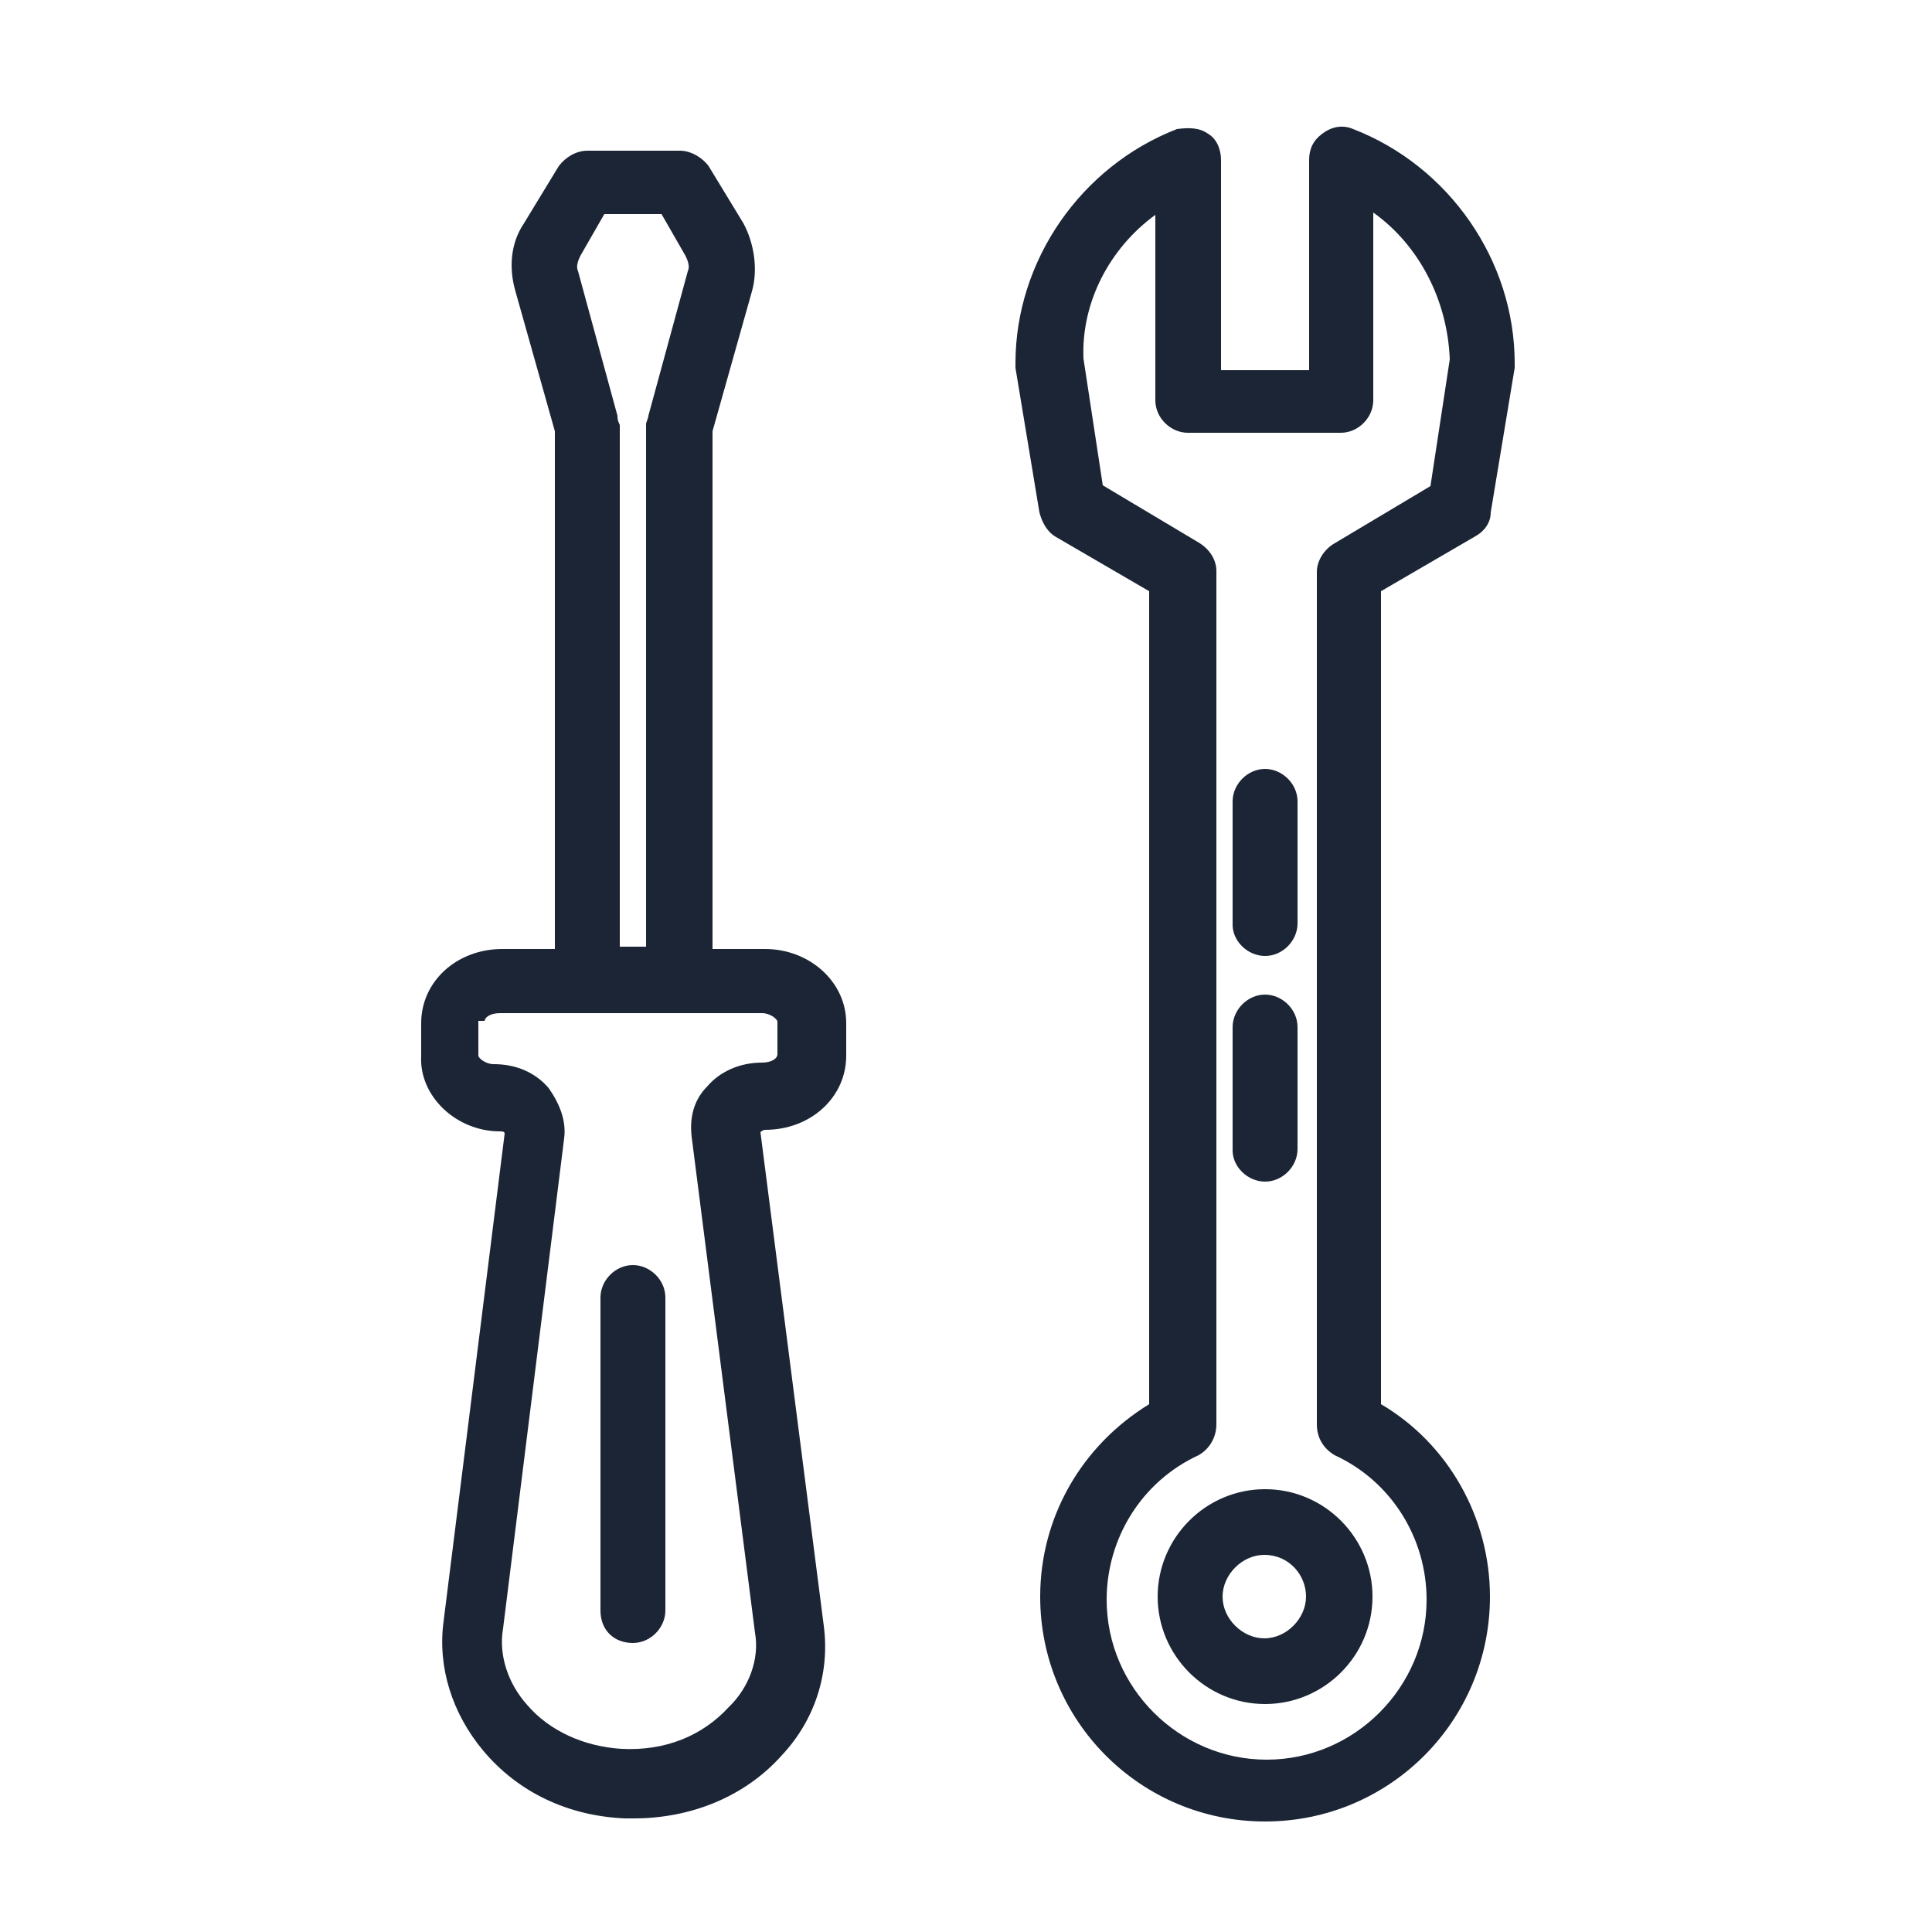 <svg xmlns="http://www.w3.org/2000/svg" xmlns:xlink="http://www.w3.org/1999/xlink" id="Livello_1" x="0px" y="0px" viewBox="0 0 250 250" style="enable-background:new 0 0 250 250;" xml:space="preserve"><style type="text/css">	.st0{fill:#1B2535;}</style><g>	<path id="XMLID_959_" class="st0" d="M134.5,66.3c0.3,1.1,0.8,2.3,2,3.1l12.2,7.1v105.2c-8.8,5.4-14.1,14.7-14.1,24.9  c0,16.1,13,29.1,29.1,29.1s29.1-13,29.1-29.1c0-10.2-5.4-19.8-14.1-24.9V76.5l12.2-7.1c1.1-0.6,2-1.7,2-3.1l3.1-18.7  c0-0.3,0-0.6,0-0.6c0-13.3-8.5-25.5-20.9-30.3c-1.4-0.6-2.8-0.3-4,0.6s-1.7,2-1.7,3.4v27.2H158V20.7c0-1.4-0.6-2.8-1.7-3.4  c-1.1-0.8-2.5-0.8-4-0.6c-12.4,4.8-20.9,17-20.9,30.3c0,0.3,0,0.6,0,0.6L134.5,66.3z M149.5,27.8v24c0,2.3,2,4.2,4.2,4.2h19.8  c2.3,0,4.2-2,4.2-4.2V27.5c5.9,4.2,9.6,11.3,9.9,19l-2.5,16.4l-12.4,7.4c-1.4,0.8-2.3,2.3-2.3,3.7v110.3c0,1.7,0.8,3.1,2.3,4  c7.4,3.4,11.9,10.8,11.9,18.7c0,11.3-9.3,20.7-20.7,20.7c-11.3,0-20.7-9.3-20.7-20.7c0-7.9,4.5-15.3,11.9-18.7  c1.4-0.8,2.3-2.3,2.3-4V73.9c0-1.4-0.8-2.8-2.3-3.7l-12.4-7.4l-2.5-16.4C139.9,39.1,143.6,32.1,149.5,27.8z"></path>	<path id="XMLID_962_" class="st0" d="M149.8,206.6c0,7.6,6.2,13.9,13.9,13.9c7.6,0,13.9-6.2,13.9-13.9c0-7.6-6.2-13.9-13.9-13.9  C156,192.7,149.8,199,149.8,206.6z M169,206.6c0,2.8-2.5,5.4-5.4,5.4c-2.8,0-5.4-2.5-5.4-5.4c0-2.8,2.5-5.4,5.4-5.4  C166.8,201.2,169,203.8,169,206.6z"></path>	<path id="XMLID_963_" class="st0" d="M163.7,152.9c2.3,0,4.2-2,4.2-4.2v-15.8c0-2.3-2-4.2-4.2-4.2c-2.3,0-4.2,2-4.2,4.2v15.8  C159.4,150.9,161.4,152.9,163.7,152.9z"></path>	<path id="XMLID_964_" class="st0" d="M163.7,123.7c2.3,0,4.2-2,4.2-4.2v-15.8c0-2.3-2-4.2-4.2-4.2c-2.3,0-4.2,2-4.2,4.2v15.8  C159.4,121.7,161.4,123.7,163.7,123.7z"></path>	<path id="XMLID_967_" class="st0" d="M64.7,146.4c0.3,0,0.6,0,0.6,0.3l-7.9,63.1c-0.8,5.9,1.1,11.9,5.1,16.7  c4.5,5.4,11,8.5,18.4,8.8c0.3,0,0.8,0,1.1,0c7.4,0,14.4-2.8,19.2-8.2c4.2-4.5,6.2-10.5,5.4-16.7l-8.2-63.9c0,0,0.3-0.3,0.6-0.3  c5.9,0,10.5-4.2,10.5-9.6v-4.2c0-5.4-4.8-9.6-10.5-9.6h-6.8v-67l5.1-18.1c0.8-2.8,0.3-6.2-1.1-8.8l-4.5-7.4c-0.8-1.1-2.3-2-3.7-2  H76c-1.4,0-2.8,0.8-3.7,2l-4.5,7.4c-1.7,2.5-2,5.7-1.1,8.8l5.1,18.1v67h-6.8c-5.9,0-10.5,4.2-10.5,9.6v4.2  C54.2,141.8,59,146.4,64.7,146.4z M79.9,53.8l-5.1-18.7c-0.3-0.6,0-1.4,0.3-2l3.1-5.4h7.4l3.1,5.4c0.3,0.6,0.6,1.4,0.3,2l-5.1,18.7  c0,0.3-0.3,0.8-0.3,1.1v67.6h-3.4V55C79.9,54.4,79.9,54.1,79.9,53.8z M62.7,132.2c0-0.6,0.8-1.1,2-1.1h11h11.9h11  c1.1,0,2,0.8,2,1.1v4.2c0,0.6-0.8,1.1-2,1.1c-2.8,0-5.4,1.1-7.1,3.1c-1.7,1.7-2.3,4-2,6.5l8.2,64.2c0.6,3.4-0.8,7.1-3.4,9.6  c-3.4,3.7-8.2,5.7-13.9,5.4c-4.8-0.3-9.3-2.3-12.2-5.7c-2.5-2.8-3.7-6.5-3.1-9.9l7.9-63.4c0.3-2.3-0.6-4.5-2-6.5  c-1.7-2-4.2-3.1-7.1-3.1c-1.1,0-2-0.8-2-1.1v-4.5H62.7z"></path>	<path id="XMLID_969_" class="st0" d="M81.9,212.6c2.3,0,4.2-2,4.2-4.2v-40.5c0-2.3-2-4.2-4.2-4.2c-2.3,0-4.2,2-4.2,4.2v40.5  C77.7,210.9,79.4,212.6,81.9,212.6z"></path></g></svg>